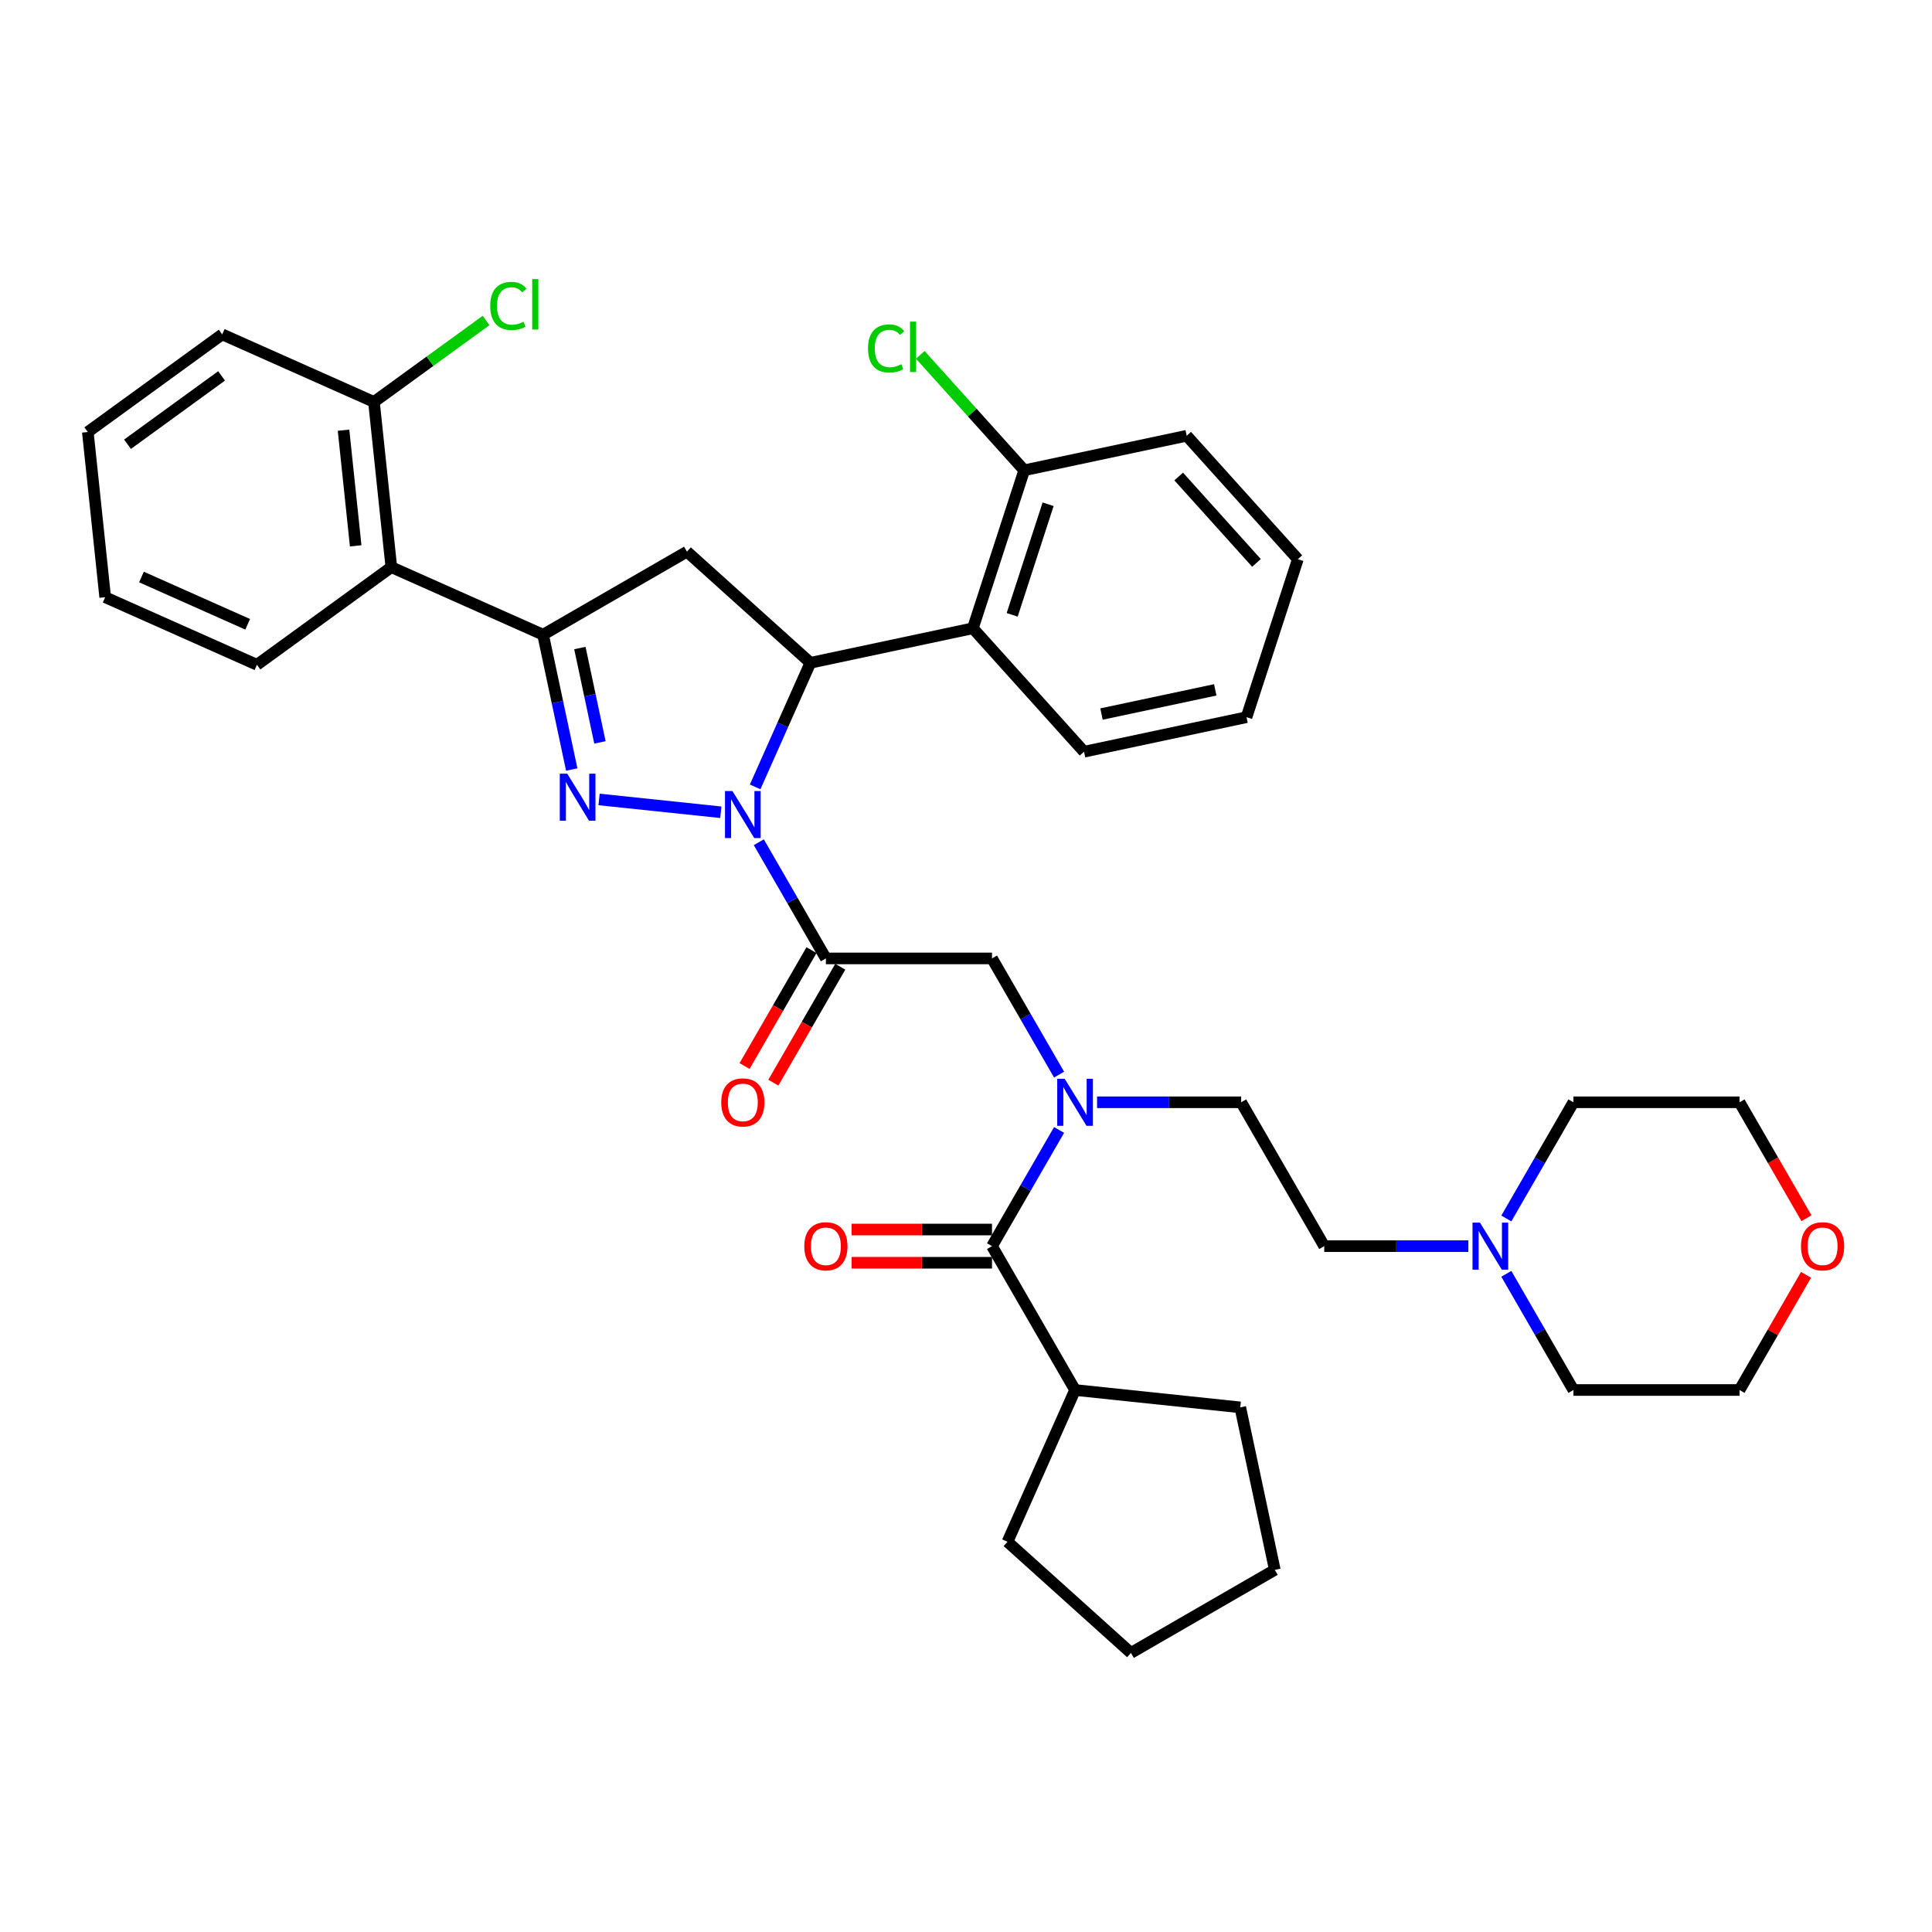 <?xml version='1.0' encoding='iso-8859-1'?>
<svg version='1.1' baseProfile='full'
              xmlns='http://www.w3.org/2000/svg'
                      xmlns:rdkit='http://www.rdkit.org/xml'
                      xmlns:xlink='http://www.w3.org/1999/xlink'
                  xml:space='preserve'
width='1000px' height='1000px' viewBox='0 0 1000 1000'>
<!-- END OF HEADER -->
<rect style='opacity:1.0;fill:#FFFFFF;stroke:none' width='1000' height='1000' x='0' y='0'> </rect>
<path class='bond-0' d='M 567.834,570.541 L 605.133,570.541' style='fill:none;fill-rule:evenodd;stroke:#0000FF;stroke-width:6px;stroke-linecap:butt;stroke-linejoin:miter;stroke-opacity:1' />
<path class='bond-0' d='M 605.133,570.541 L 642.432,570.541' style='fill:none;fill-rule:evenodd;stroke:#000000;stroke-width:6px;stroke-linecap:butt;stroke-linejoin:miter;stroke-opacity:1' />
<path class='bond-1' d='M 548.18,556.217 L 530.819,526.148' style='fill:none;fill-rule:evenodd;stroke:#0000FF;stroke-width:6px;stroke-linecap:butt;stroke-linejoin:miter;stroke-opacity:1' />
<path class='bond-1' d='M 530.819,526.148 L 513.459,496.079' style='fill:none;fill-rule:evenodd;stroke:#000000;stroke-width:6px;stroke-linecap:butt;stroke-linejoin:miter;stroke-opacity:1' />
<path class='bond-2' d='M 548.18,584.866 L 530.819,614.935' style='fill:none;fill-rule:evenodd;stroke:#0000FF;stroke-width:6px;stroke-linecap:butt;stroke-linejoin:miter;stroke-opacity:1' />
<path class='bond-2' d='M 530.819,614.935 L 513.459,645.004' style='fill:none;fill-rule:evenodd;stroke:#000000;stroke-width:6px;stroke-linecap:butt;stroke-linejoin:miter;stroke-opacity:1' />
<path class='bond-3' d='M 556.45,719.466 L 641.961,728.454' style='fill:none;fill-rule:evenodd;stroke:#000000;stroke-width:6px;stroke-linecap:butt;stroke-linejoin:miter;stroke-opacity:1' />
<path class='bond-4' d='M 556.45,719.466 L 521.478,798.014' style='fill:none;fill-rule:evenodd;stroke:#000000;stroke-width:6px;stroke-linecap:butt;stroke-linejoin:miter;stroke-opacity:1' />
<path class='bond-5' d='M 556.45,719.466 L 513.459,645.004' style='fill:none;fill-rule:evenodd;stroke:#000000;stroke-width:6px;stroke-linecap:butt;stroke-linejoin:miter;stroke-opacity:1' />
<path class='bond-6' d='M 420.031,491.78 L 402.711,521.78' style='fill:none;fill-rule:evenodd;stroke:#000000;stroke-width:6px;stroke-linecap:butt;stroke-linejoin:miter;stroke-opacity:1' />
<path class='bond-6' d='M 402.711,521.78 L 385.39,551.78' style='fill:none;fill-rule:evenodd;stroke:#FF0000;stroke-width:6px;stroke-linecap:butt;stroke-linejoin:miter;stroke-opacity:1' />
<path class='bond-6' d='M 434.924,500.378 L 417.603,530.378' style='fill:none;fill-rule:evenodd;stroke:#000000;stroke-width:6px;stroke-linecap:butt;stroke-linejoin:miter;stroke-opacity:1' />
<path class='bond-6' d='M 417.603,530.378 L 400.282,560.378' style='fill:none;fill-rule:evenodd;stroke:#FF0000;stroke-width:6px;stroke-linecap:butt;stroke-linejoin:miter;stroke-opacity:1' />
<path class='bond-7' d='M 427.477,496.079 L 513.459,496.079' style='fill:none;fill-rule:evenodd;stroke:#000000;stroke-width:6px;stroke-linecap:butt;stroke-linejoin:miter;stroke-opacity:1' />
<path class='bond-8' d='M 427.477,496.079 L 410.117,466.01' style='fill:none;fill-rule:evenodd;stroke:#000000;stroke-width:6px;stroke-linecap:butt;stroke-linejoin:miter;stroke-opacity:1' />
<path class='bond-8' d='M 410.117,466.01 L 392.757,435.941' style='fill:none;fill-rule:evenodd;stroke:#0000FF;stroke-width:6px;stroke-linecap:butt;stroke-linejoin:miter;stroke-opacity:1' />
<path class='bond-9' d='M 513.459,636.405 L 477.132,636.405' style='fill:none;fill-rule:evenodd;stroke:#000000;stroke-width:6px;stroke-linecap:butt;stroke-linejoin:miter;stroke-opacity:1' />
<path class='bond-9' d='M 477.132,636.405 L 440.805,636.405' style='fill:none;fill-rule:evenodd;stroke:#FF0000;stroke-width:6px;stroke-linecap:butt;stroke-linejoin:miter;stroke-opacity:1' />
<path class='bond-9' d='M 513.459,653.602 L 477.132,653.602' style='fill:none;fill-rule:evenodd;stroke:#000000;stroke-width:6px;stroke-linecap:butt;stroke-linejoin:miter;stroke-opacity:1' />
<path class='bond-9' d='M 477.132,653.602 L 440.805,653.602' style='fill:none;fill-rule:evenodd;stroke:#FF0000;stroke-width:6px;stroke-linecap:butt;stroke-linejoin:miter;stroke-opacity:1' />
<path class='bond-10' d='M 641.961,728.454 L 659.837,812.556' style='fill:none;fill-rule:evenodd;stroke:#000000;stroke-width:6px;stroke-linecap:butt;stroke-linejoin:miter;stroke-opacity:1' />
<path class='bond-11' d='M 521.478,798.014 L 585.375,855.547' style='fill:none;fill-rule:evenodd;stroke:#000000;stroke-width:6px;stroke-linecap:butt;stroke-linejoin:miter;stroke-opacity:1' />
<path class='bond-12' d='M 760.02,645.004 L 722.721,645.004' style='fill:none;fill-rule:evenodd;stroke:#0000FF;stroke-width:6px;stroke-linecap:butt;stroke-linejoin:miter;stroke-opacity:1' />
<path class='bond-12' d='M 722.721,645.004 L 685.423,645.004' style='fill:none;fill-rule:evenodd;stroke:#000000;stroke-width:6px;stroke-linecap:butt;stroke-linejoin:miter;stroke-opacity:1' />
<path class='bond-13' d='M 779.675,630.679 L 797.035,600.61' style='fill:none;fill-rule:evenodd;stroke:#0000FF;stroke-width:6px;stroke-linecap:butt;stroke-linejoin:miter;stroke-opacity:1' />
<path class='bond-13' d='M 797.035,600.61 L 814.395,570.541' style='fill:none;fill-rule:evenodd;stroke:#000000;stroke-width:6px;stroke-linecap:butt;stroke-linejoin:miter;stroke-opacity:1' />
<path class='bond-14' d='M 779.675,659.328 L 797.035,689.397' style='fill:none;fill-rule:evenodd;stroke:#0000FF;stroke-width:6px;stroke-linecap:butt;stroke-linejoin:miter;stroke-opacity:1' />
<path class='bond-14' d='M 797.035,689.397 L 814.395,719.466' style='fill:none;fill-rule:evenodd;stroke:#000000;stroke-width:6px;stroke-linecap:butt;stroke-linejoin:miter;stroke-opacity:1' />
<path class='bond-15' d='M 934.8,659.844 L 917.588,689.655' style='fill:none;fill-rule:evenodd;stroke:#FF0000;stroke-width:6px;stroke-linecap:butt;stroke-linejoin:miter;stroke-opacity:1' />
<path class='bond-15' d='M 917.588,689.655 L 900.377,719.466' style='fill:none;fill-rule:evenodd;stroke:#000000;stroke-width:6px;stroke-linecap:butt;stroke-linejoin:miter;stroke-opacity:1' />
<path class='bond-16' d='M 935.018,630.542 L 917.698,600.541' style='fill:none;fill-rule:evenodd;stroke:#FF0000;stroke-width:6px;stroke-linecap:butt;stroke-linejoin:miter;stroke-opacity:1' />
<path class='bond-16' d='M 917.698,600.541 L 900.377,570.541' style='fill:none;fill-rule:evenodd;stroke:#000000;stroke-width:6px;stroke-linecap:butt;stroke-linejoin:miter;stroke-opacity:1' />
<path class='bond-17' d='M 390.864,407.292 L 405.161,375.18' style='fill:none;fill-rule:evenodd;stroke:#0000FF;stroke-width:6px;stroke-linecap:butt;stroke-linejoin:miter;stroke-opacity:1' />
<path class='bond-17' d='M 405.161,375.18 L 419.458,343.068' style='fill:none;fill-rule:evenodd;stroke:#000000;stroke-width:6px;stroke-linecap:butt;stroke-linejoin:miter;stroke-opacity:1' />
<path class='bond-18' d='M 373.103,420.42 L 310.074,413.795' style='fill:none;fill-rule:evenodd;stroke:#0000FF;stroke-width:6px;stroke-linecap:butt;stroke-linejoin:miter;stroke-opacity:1' />
<path class='bond-19' d='M 281.099,328.526 L 202.551,293.554' style='fill:none;fill-rule:evenodd;stroke:#000000;stroke-width:6px;stroke-linecap:butt;stroke-linejoin:miter;stroke-opacity:1' />
<path class='bond-20' d='M 281.099,328.526 L 355.562,285.535' style='fill:none;fill-rule:evenodd;stroke:#000000;stroke-width:6px;stroke-linecap:butt;stroke-linejoin:miter;stroke-opacity:1' />
<path class='bond-21' d='M 281.099,328.526 L 288.515,363.415' style='fill:none;fill-rule:evenodd;stroke:#000000;stroke-width:6px;stroke-linecap:butt;stroke-linejoin:miter;stroke-opacity:1' />
<path class='bond-21' d='M 288.515,363.415 L 295.931,398.304' style='fill:none;fill-rule:evenodd;stroke:#0000FF;stroke-width:6px;stroke-linecap:butt;stroke-linejoin:miter;stroke-opacity:1' />
<path class='bond-21' d='M 300.145,335.418 L 305.336,359.84' style='fill:none;fill-rule:evenodd;stroke:#000000;stroke-width:6px;stroke-linecap:butt;stroke-linejoin:miter;stroke-opacity:1' />
<path class='bond-21' d='M 305.336,359.84 L 310.527,384.262' style='fill:none;fill-rule:evenodd;stroke:#0000FF;stroke-width:6px;stroke-linecap:butt;stroke-linejoin:miter;stroke-opacity:1' />
<path class='bond-22' d='M 355.562,285.535 L 419.458,343.068' style='fill:none;fill-rule:evenodd;stroke:#000000;stroke-width:6px;stroke-linecap:butt;stroke-linejoin:miter;stroke-opacity:1' />
<path class='bond-23' d='M 419.458,343.068 L 503.561,325.192' style='fill:none;fill-rule:evenodd;stroke:#000000;stroke-width:6px;stroke-linecap:butt;stroke-linejoin:miter;stroke-opacity:1' />
<path class='bond-24' d='M 202.551,293.554 L 193.563,208.044' style='fill:none;fill-rule:evenodd;stroke:#000000;stroke-width:6px;stroke-linecap:butt;stroke-linejoin:miter;stroke-opacity:1' />
<path class='bond-24' d='M 184.101,282.525 L 177.809,222.668' style='fill:none;fill-rule:evenodd;stroke:#000000;stroke-width:6px;stroke-linecap:butt;stroke-linejoin:miter;stroke-opacity:1' />
<path class='bond-25' d='M 202.551,293.554 L 132.99,344.093' style='fill:none;fill-rule:evenodd;stroke:#000000;stroke-width:6px;stroke-linecap:butt;stroke-linejoin:miter;stroke-opacity:1' />
<path class='bond-26' d='M 193.563,208.044 L 222.574,186.966' style='fill:none;fill-rule:evenodd;stroke:#000000;stroke-width:6px;stroke-linecap:butt;stroke-linejoin:miter;stroke-opacity:1' />
<path class='bond-26' d='M 222.574,186.966 L 251.585,165.888' style='fill:none;fill-rule:evenodd;stroke:#00CC00;stroke-width:6px;stroke-linecap:butt;stroke-linejoin:miter;stroke-opacity:1' />
<path class='bond-27' d='M 193.563,208.044 L 115.015,173.072' style='fill:none;fill-rule:evenodd;stroke:#000000;stroke-width:6px;stroke-linecap:butt;stroke-linejoin:miter;stroke-opacity:1' />
<path class='bond-28' d='M 503.561,325.192 L 530.131,243.418' style='fill:none;fill-rule:evenodd;stroke:#000000;stroke-width:6px;stroke-linecap:butt;stroke-linejoin:miter;stroke-opacity:1' />
<path class='bond-28' d='M 523.901,318.24 L 542.5,260.998' style='fill:none;fill-rule:evenodd;stroke:#000000;stroke-width:6px;stroke-linecap:butt;stroke-linejoin:miter;stroke-opacity:1' />
<path class='bond-29' d='M 503.561,325.192 L 561.094,389.089' style='fill:none;fill-rule:evenodd;stroke:#000000;stroke-width:6px;stroke-linecap:butt;stroke-linejoin:miter;stroke-opacity:1' />
<path class='bond-30' d='M 530.131,243.418 L 503.23,213.542' style='fill:none;fill-rule:evenodd;stroke:#000000;stroke-width:6px;stroke-linecap:butt;stroke-linejoin:miter;stroke-opacity:1' />
<path class='bond-30' d='M 503.23,213.542 L 476.33,183.666' style='fill:none;fill-rule:evenodd;stroke:#00CC00;stroke-width:6px;stroke-linecap:butt;stroke-linejoin:miter;stroke-opacity:1' />
<path class='bond-31' d='M 530.131,243.418 L 614.234,225.542' style='fill:none;fill-rule:evenodd;stroke:#000000;stroke-width:6px;stroke-linecap:butt;stroke-linejoin:miter;stroke-opacity:1' />
<path class='bond-32' d='M 561.094,389.089 L 645.197,371.212' style='fill:none;fill-rule:evenodd;stroke:#000000;stroke-width:6px;stroke-linecap:butt;stroke-linejoin:miter;stroke-opacity:1' />
<path class='bond-32' d='M 570.134,369.587 L 629.006,357.073' style='fill:none;fill-rule:evenodd;stroke:#000000;stroke-width:6px;stroke-linecap:butt;stroke-linejoin:miter;stroke-opacity:1' />
<path class='bond-33' d='M 614.234,225.542 L 671.767,289.439' style='fill:none;fill-rule:evenodd;stroke:#000000;stroke-width:6px;stroke-linecap:butt;stroke-linejoin:miter;stroke-opacity:1' />
<path class='bond-33' d='M 610.085,246.633 L 650.358,291.361' style='fill:none;fill-rule:evenodd;stroke:#000000;stroke-width:6px;stroke-linecap:butt;stroke-linejoin:miter;stroke-opacity:1' />
<path class='bond-34' d='M 645.197,371.212 L 671.767,289.439' style='fill:none;fill-rule:evenodd;stroke:#000000;stroke-width:6px;stroke-linecap:butt;stroke-linejoin:miter;stroke-opacity:1' />
<path class='bond-35' d='M 132.99,344.093 L 54.442,309.121' style='fill:none;fill-rule:evenodd;stroke:#000000;stroke-width:6px;stroke-linecap:butt;stroke-linejoin:miter;stroke-opacity:1' />
<path class='bond-35' d='M 128.202,323.138 L 73.219,298.657' style='fill:none;fill-rule:evenodd;stroke:#000000;stroke-width:6px;stroke-linecap:butt;stroke-linejoin:miter;stroke-opacity:1' />
<path class='bond-36' d='M 115.015,173.072 L 45.455,223.61' style='fill:none;fill-rule:evenodd;stroke:#000000;stroke-width:6px;stroke-linecap:butt;stroke-linejoin:miter;stroke-opacity:1' />
<path class='bond-36' d='M 114.689,194.565 L 65.996,229.942' style='fill:none;fill-rule:evenodd;stroke:#000000;stroke-width:6px;stroke-linecap:butt;stroke-linejoin:miter;stroke-opacity:1' />
<path class='bond-37' d='M 54.442,309.121 L 45.455,223.61' style='fill:none;fill-rule:evenodd;stroke:#000000;stroke-width:6px;stroke-linecap:butt;stroke-linejoin:miter;stroke-opacity:1' />
<path class='bond-38' d='M 685.423,645.004 L 642.432,570.541' style='fill:none;fill-rule:evenodd;stroke:#000000;stroke-width:6px;stroke-linecap:butt;stroke-linejoin:miter;stroke-opacity:1' />
<path class='bond-39' d='M 814.395,570.541 L 900.377,570.541' style='fill:none;fill-rule:evenodd;stroke:#000000;stroke-width:6px;stroke-linecap:butt;stroke-linejoin:miter;stroke-opacity:1' />
<path class='bond-40' d='M 814.395,719.466 L 900.377,719.466' style='fill:none;fill-rule:evenodd;stroke:#000000;stroke-width:6px;stroke-linecap:butt;stroke-linejoin:miter;stroke-opacity:1' />
<path class='bond-41' d='M 585.375,855.547 L 659.837,812.556' style='fill:none;fill-rule:evenodd;stroke:#000000;stroke-width:6px;stroke-linecap:butt;stroke-linejoin:miter;stroke-opacity:1' />
<path  class='atom-0' d='M 551.068 558.366
L 559.047 571.264
Q 559.838 572.536, 561.11 574.84
Q 562.383 577.145, 562.452 577.282
L 562.452 558.366
L 565.684 558.366
L 565.684 582.716
L 562.348 582.716
L 553.785 568.615
Q 552.787 566.964, 551.721 565.073
Q 550.689 563.181, 550.38 562.597
L 550.38 582.716
L 547.216 582.716
L 547.216 558.366
L 551.068 558.366
' fill='#0000FF'/>
<path  class='atom-3' d='M 373.309 570.61
Q 373.309 564.763, 376.198 561.496
Q 379.087 558.229, 384.487 558.229
Q 389.886 558.229, 392.775 561.496
Q 395.664 564.763, 395.664 570.61
Q 395.664 576.526, 392.741 579.896
Q 389.817 583.232, 384.487 583.232
Q 379.121 583.232, 376.198 579.896
Q 373.309 576.56, 373.309 570.61
M 384.487 580.481
Q 388.201 580.481, 390.196 578.005
Q 392.225 575.494, 392.225 570.61
Q 392.225 565.829, 390.196 563.422
Q 388.201 560.98, 384.487 560.98
Q 380.772 560.98, 378.743 563.388
Q 376.748 565.795, 376.748 570.61
Q 376.748 575.528, 378.743 578.005
Q 380.772 580.481, 384.487 580.481
' fill='#FF0000'/>
<path  class='atom-6' d='M 416.3 645.072
Q 416.3 639.226, 419.189 635.958
Q 422.078 632.691, 427.477 632.691
Q 432.877 632.691, 435.766 635.958
Q 438.655 639.226, 438.655 645.072
Q 438.655 650.988, 435.732 654.358
Q 432.808 657.695, 427.477 657.695
Q 422.112 657.695, 419.189 654.358
Q 416.3 651.022, 416.3 645.072
M 427.477 654.943
Q 431.192 654.943, 433.187 652.467
Q 435.216 649.956, 435.216 645.072
Q 435.216 640.292, 433.187 637.884
Q 431.192 635.442, 427.477 635.442
Q 423.763 635.442, 421.734 637.85
Q 419.739 640.257, 419.739 645.072
Q 419.739 649.991, 421.734 652.467
Q 423.763 654.943, 427.477 654.943
' fill='#FF0000'/>
<path  class='atom-9' d='M 766.022 632.829
L 774.001 645.726
Q 774.792 646.998, 776.065 649.303
Q 777.337 651.607, 777.406 651.745
L 777.406 632.829
L 780.639 632.829
L 780.639 657.179
L 777.303 657.179
L 768.739 643.078
Q 767.742 641.427, 766.675 639.535
Q 765.644 637.644, 765.334 637.059
L 765.334 657.179
L 762.17 657.179
L 762.17 632.829
L 766.022 632.829
' fill='#0000FF'/>
<path  class='atom-10' d='M 932.19 645.072
Q 932.19 639.226, 935.079 635.958
Q 937.968 632.691, 943.368 632.691
Q 948.767 632.691, 951.656 635.958
Q 954.545 639.226, 954.545 645.072
Q 954.545 650.988, 951.622 654.358
Q 948.699 657.695, 943.368 657.695
Q 938.003 657.695, 935.079 654.358
Q 932.19 651.022, 932.19 645.072
M 943.368 654.943
Q 947.082 654.943, 949.077 652.467
Q 951.106 649.956, 951.106 645.072
Q 951.106 640.292, 949.077 637.884
Q 947.082 635.442, 943.368 635.442
Q 939.653 635.442, 937.624 637.85
Q 935.629 640.257, 935.629 645.072
Q 935.629 649.991, 937.624 652.467
Q 939.653 654.943, 943.368 654.943
' fill='#FF0000'/>
<path  class='atom-11' d='M 379.104 409.442
L 387.083 422.339
Q 387.874 423.611, 389.147 425.916
Q 390.419 428.22, 390.488 428.358
L 390.488 409.442
L 393.721 409.442
L 393.721 433.792
L 390.385 433.792
L 381.821 419.691
Q 380.824 418.04, 379.758 416.148
Q 378.726 414.257, 378.416 413.672
L 378.416 433.792
L 375.252 433.792
L 375.252 409.442
L 379.104 409.442
' fill='#0000FF'/>
<path  class='atom-15' d='M 293.593 400.454
L 301.572 413.351
Q 302.364 414.624, 303.636 416.928
Q 304.909 419.232, 304.977 419.37
L 304.977 400.454
L 308.21 400.454
L 308.21 424.804
L 304.874 424.804
L 296.31 410.703
Q 295.313 409.052, 294.247 407.161
Q 293.215 405.269, 292.906 404.684
L 292.906 424.804
L 289.741 424.804
L 289.741 400.454
L 293.593 400.454
' fill='#0000FF'/>
<path  class='atom-20' d='M 449.28 180.364
Q 449.28 174.311, 452.1 171.147
Q 454.955 167.948, 460.354 167.948
Q 465.376 167.948, 468.058 171.491
L 465.788 173.348
Q 463.828 170.768, 460.354 170.768
Q 456.674 170.768, 454.714 173.245
Q 452.788 175.687, 452.788 180.364
Q 452.788 185.179, 454.783 187.655
Q 456.812 190.132, 460.733 190.132
Q 463.415 190.132, 466.545 188.515
L 467.508 191.095
Q 466.235 191.92, 464.309 192.401
Q 462.383 192.883, 460.251 192.883
Q 454.955 192.883, 452.1 189.65
Q 449.28 186.417, 449.28 180.364
' fill='#00CC00'/>
<path  class='atom-20' d='M 471.016 166.469
L 474.18 166.469
L 474.18 192.573
L 471.016 192.573
L 471.016 166.469
' fill='#00CC00'/>
<path  class='atom-25' d='M 253.735 158.347
Q 253.735 152.294, 256.555 149.13
Q 259.41 145.932, 264.809 145.932
Q 269.831 145.932, 272.513 149.474
L 270.243 151.331
Q 268.283 148.752, 264.809 148.752
Q 261.129 148.752, 259.169 151.228
Q 257.243 153.67, 257.243 158.347
Q 257.243 163.162, 259.238 165.639
Q 261.267 168.115, 265.188 168.115
Q 267.87 168.115, 271 166.498
L 271.963 169.078
Q 270.691 169.903, 268.765 170.385
Q 266.839 170.866, 264.706 170.866
Q 259.41 170.866, 256.555 167.633
Q 253.735 164.4, 253.735 158.347
' fill='#00CC00'/>
<path  class='atom-25' d='M 275.471 144.453
L 278.635 144.453
L 278.635 170.557
L 275.471 170.557
L 275.471 144.453
' fill='#00CC00'/>
</svg>
